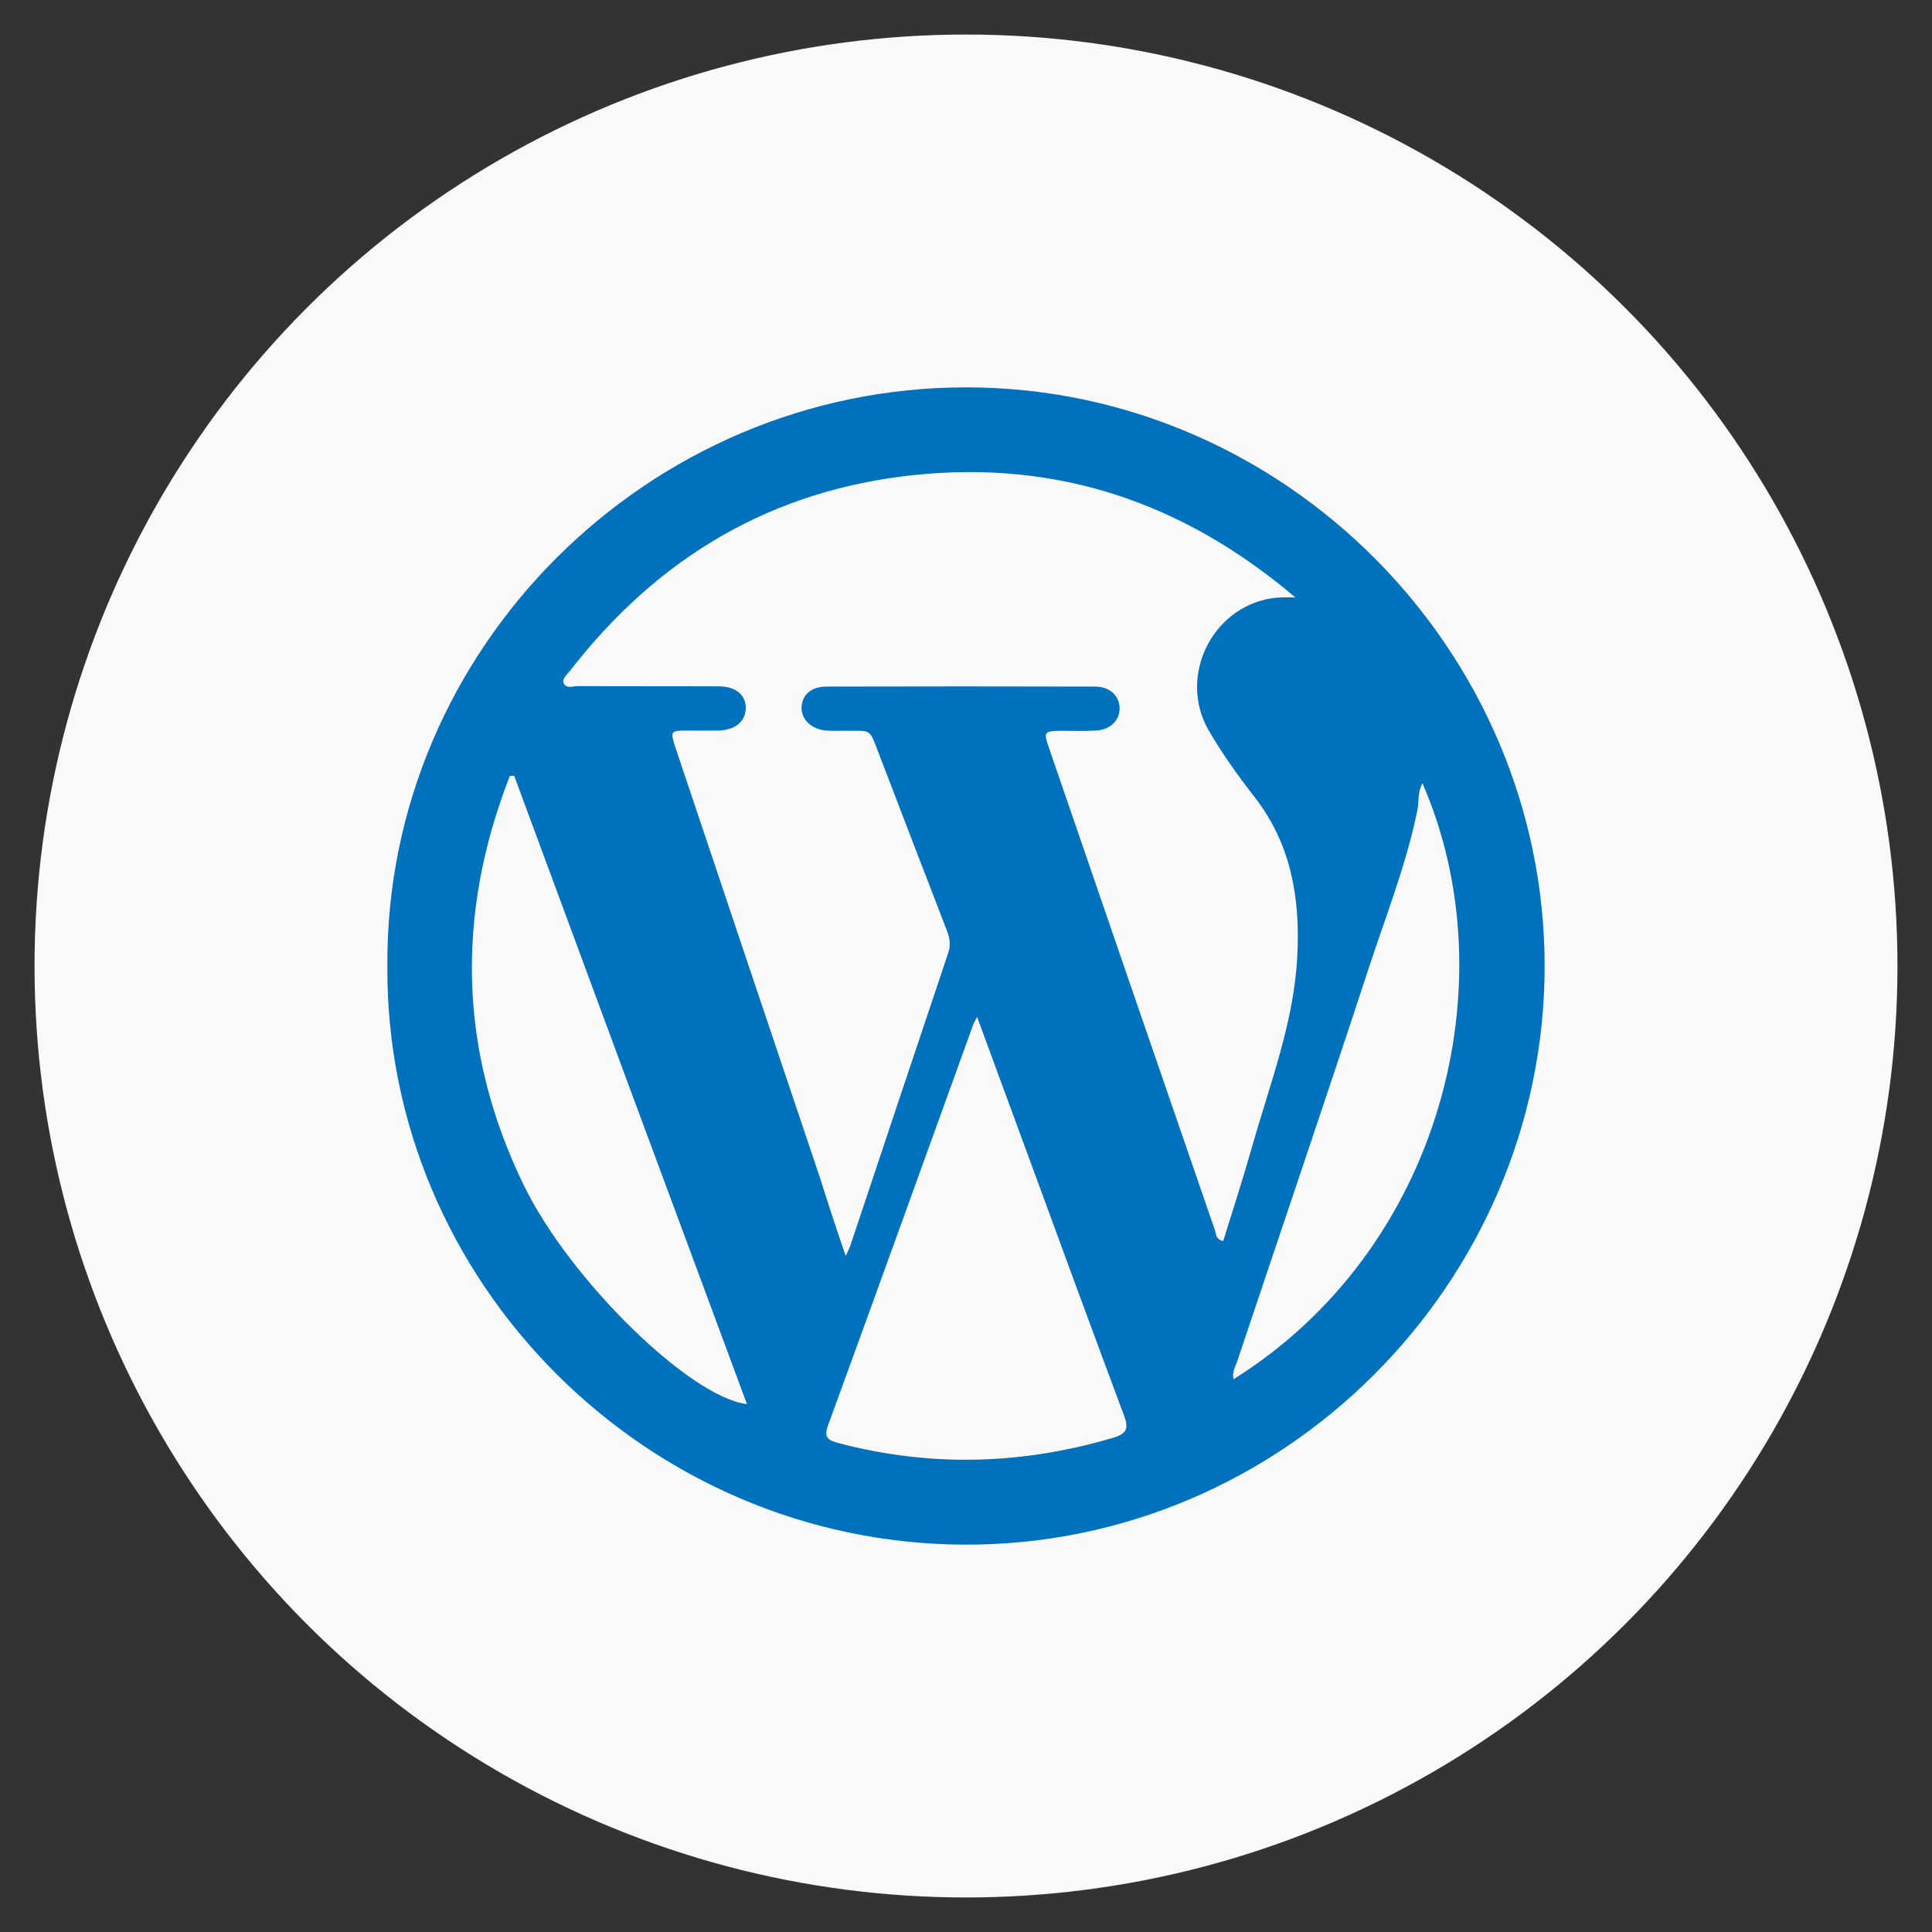 <svg xmlns="http://www.w3.org/2000/svg" xmlns:xlink="http://www.w3.org/1999/xlink" id="Layer_1" x="0px" y="0px" viewBox="0 0 800 800" style="enable-background:new 0 0 800 800;" xml:space="preserve" width="800" height="800"><rect x="0" y="0" width="800" height="800" fill="#333333" stroke="none"/><style type="text/css">	.st0{fill:#F9F9F9;}	.st1{fill:#0071BC;}</style><g>	<circle class="st0" cx="400" cy="400" r="385.7"></circle>	<g>		<path class="st1" d="M160.4,399.7c-0.7-131.1,108.1-239.6,240.1-239.3c131.2,0.2,239.2,108.7,239.1,239.9    c-0.2,131.4-108.6,239.8-240.2,239.3C267.8,639.2,159.4,530.9,160.4,399.7z M350.2,520.1c1.1-2.5,1.6-3.4,1.9-4.3    c13.5-40.5,27-80.9,40.6-121.4c1.1-3.4,0.5-6.2-0.7-9.3c-9.3-24.1-18.6-48.2-27.8-72.3c-4.6-11.9-2.9-10-14.9-10.2    c-2.4,0-4.8,0.1-7.2-0.1c-6.2-0.5-10.4-4.7-10.2-9.7c0.3-5.2,4.1-8.5,10.4-8.5c37.1-0.1,74.1-0.1,111.2,0c6,0,10,3.8,10.1,8.9    c0.1,5-3.8,9-9.8,9.3c-4.8,0.3-9.6,0.1-14.4,0.1c-7.1,0.1-7.4,0.4-5,7.2c22.8,66.5,45.7,133,68.6,199.4c0.6,1.7,0.4,4.1,3.5,4.7    c4-12.8,8.1-25.6,11.8-38.5c7.4-26.3,17.6-52.1,18.9-79.9c1.2-23.6-2.6-45.9-17.5-65.2c-7-9-13.7-18.3-19.4-28.2    c-12.3-21.8,1.2-50.1,25.8-54.3c3-0.5,6-0.5,10.3-0.4c-46.4-39.4-98.5-56.9-157.9-50.7c-59.2,6.2-106.3,34.3-142.5,81.1    c-1.2,1.5-3.4,3.2-2.6,5.1c1.1,2.4,3.9,1.2,6,1.2c19.4,0.1,38.9,0,58.3,0.1c6.9,0,11.2,3.6,11.1,9c-0.1,5.5-4.2,9-11.1,9.3    c-4.2,0.1-8.4,0-12.6,0c-7.6,0-7.7,0.1-5.3,7.4c19.9,59.4,39.9,118.9,59.9,178.3C342.9,498.4,346.2,508.5,350.2,520.1z     M404.6,421.1c-1,2-1.5,2.6-1.7,3.4c-20,55.3-39.9,110.6-60.1,165.9c-1.9,5.2,0.6,6.1,4.6,7.2c38.1,10,76,8.9,113.7-2.3    c5.3-1.6,6.4-3.7,4.4-9c-13.6-36.3-26.9-72.8-40.3-109.2C418.5,458.8,411.8,440.6,404.6,421.1z M212.9,321.2    c-0.6,0-1.2,0.1-1.8,0.1c-22.3,57.2-21.3,113.8,5.8,169.5c19,39.1,68.9,87.9,92.4,90.6C277,494.5,244.9,407.8,212.9,321.2z     M589,324.3c-2.1,4-1.4,7.8-2.1,11.2c-4.6,22.6-13.2,44.1-20.3,65.9c-17.8,54.2-36.2,108.2-54.3,162.3c-0.8,2.3-2.2,4.5-1.5,7.4    C596.9,517.3,624.9,406.5,589,324.3z"></path>	</g></g></svg>